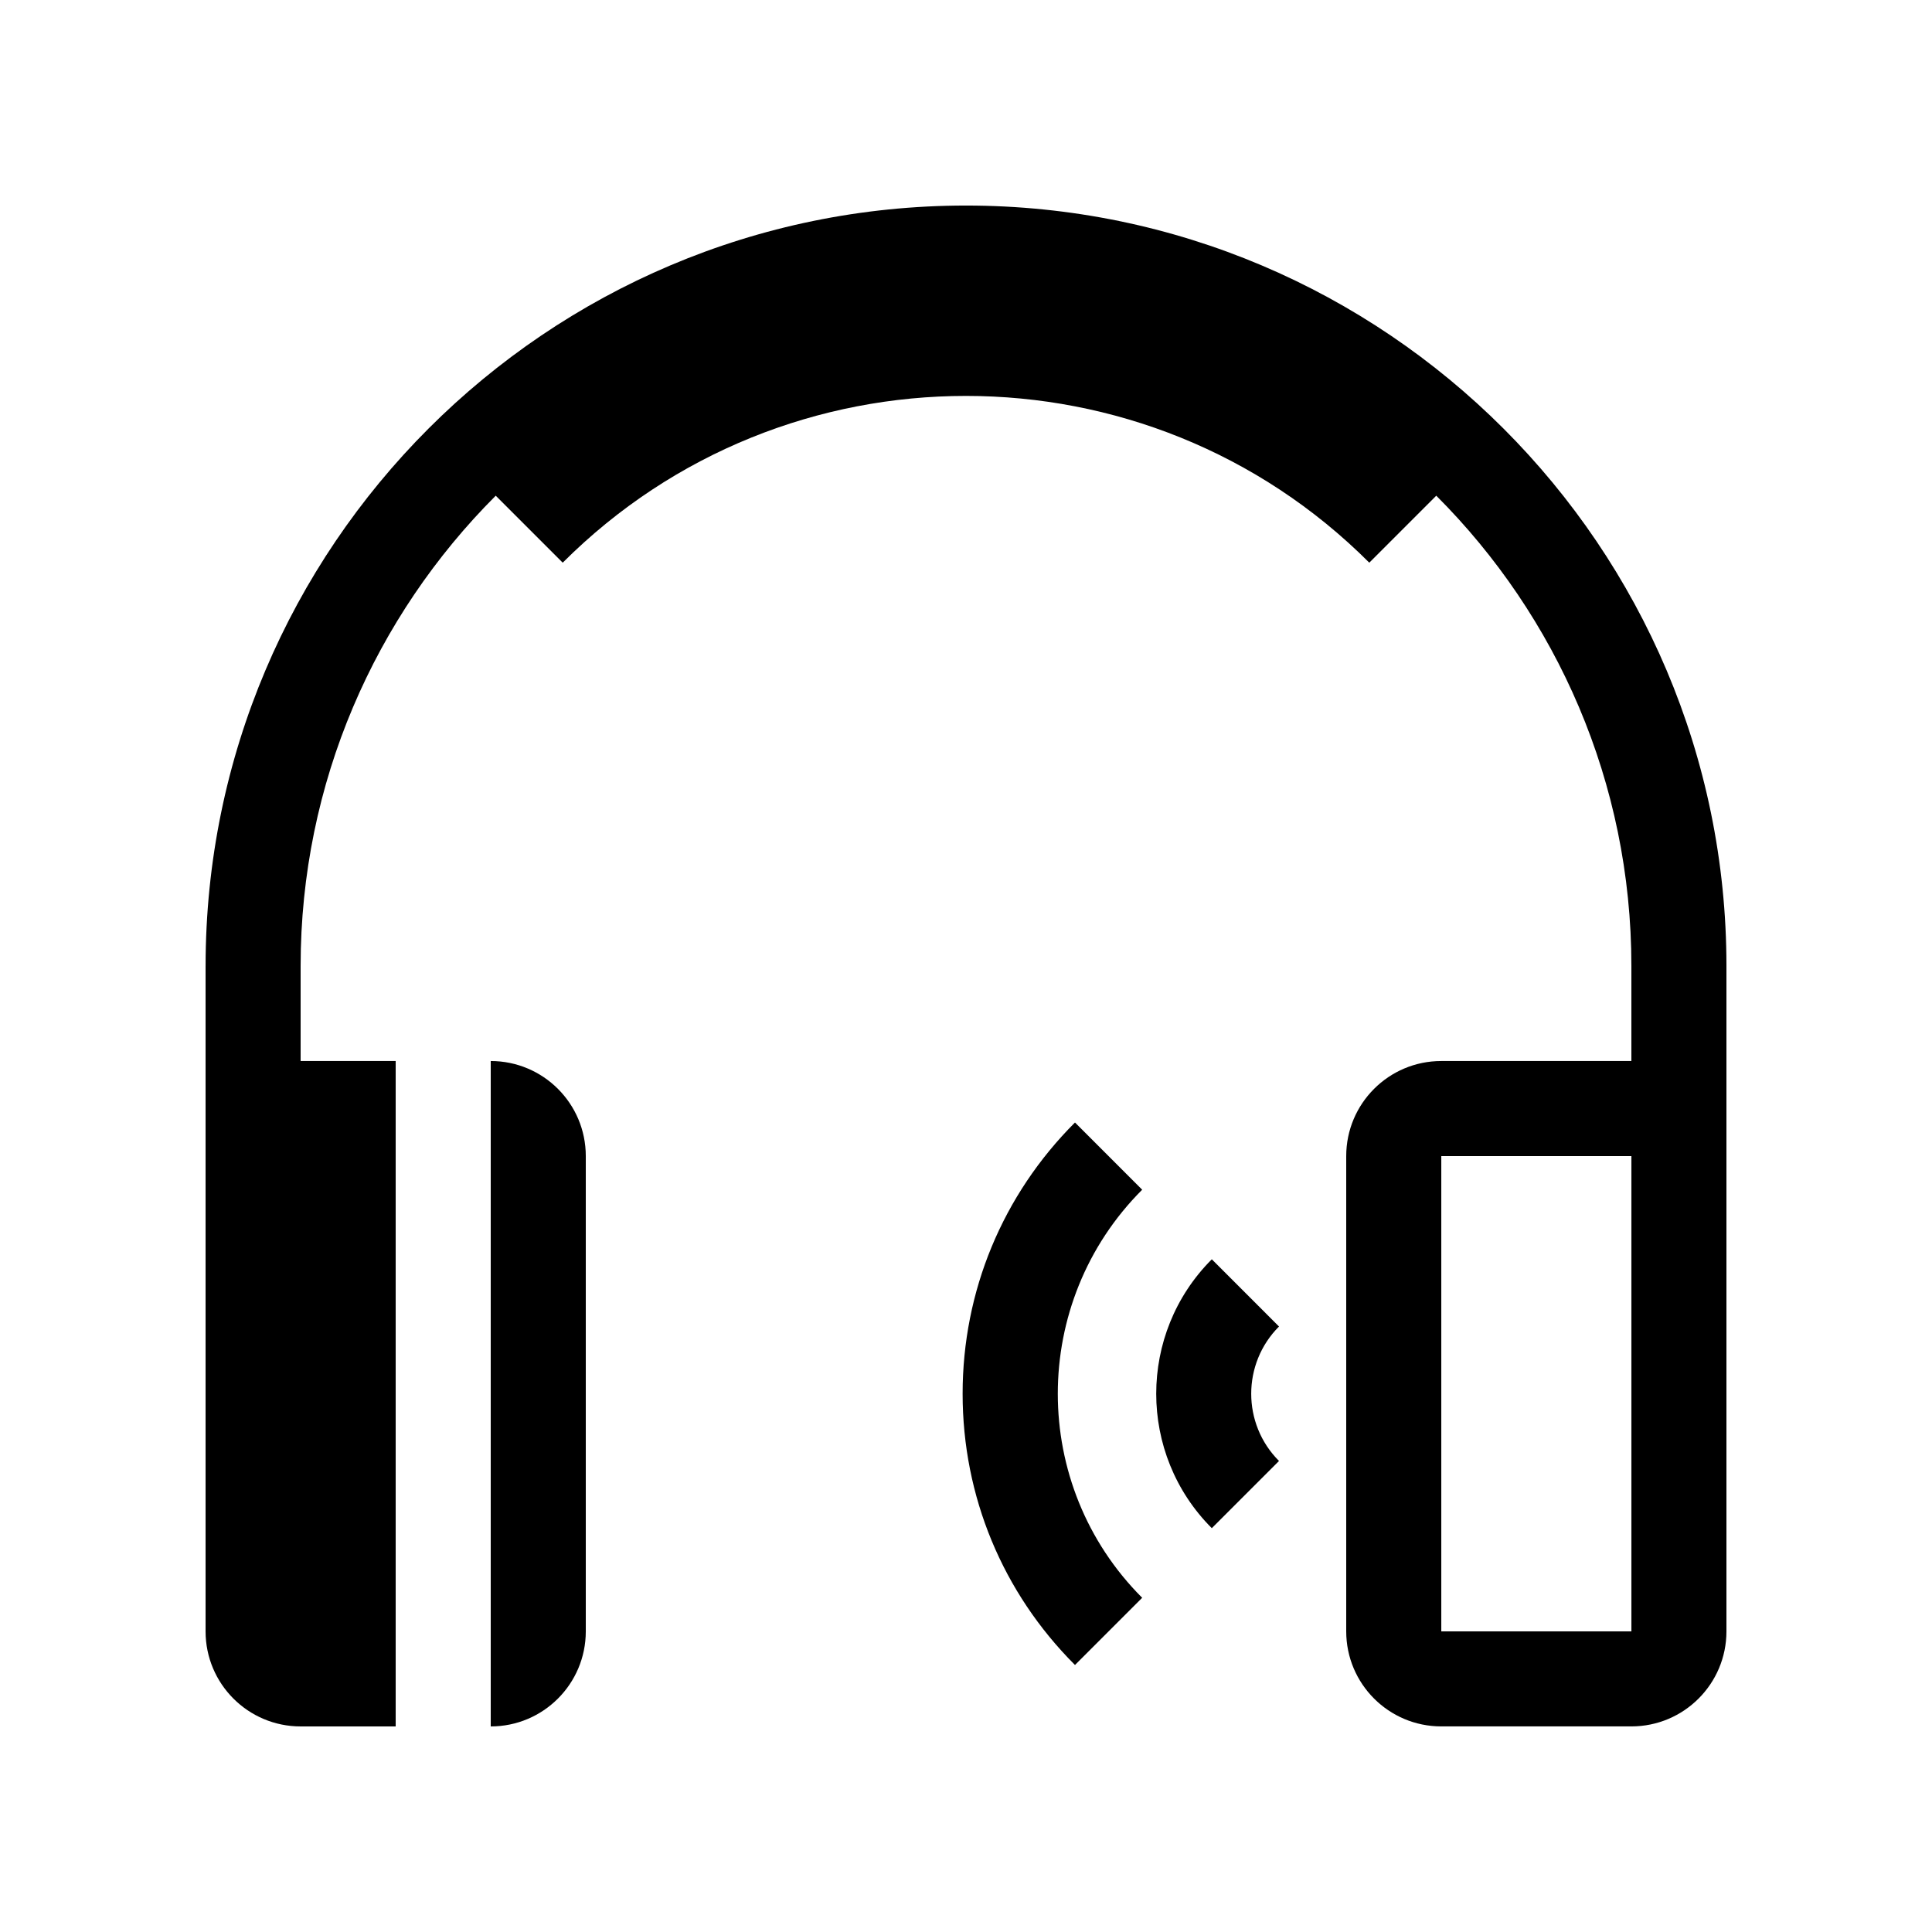 <?xml version="1.0" encoding="UTF-8"?>
<!-- Uploaded to: ICON Repo, www.svgrepo.com, Generator: ICON Repo Mixer Tools -->
<svg fill="#000000" width="800px" height="800px" version="1.1" viewBox="144 144 512 512" xmlns="http://www.w3.org/2000/svg">
 <g>
  <path d="m198.48 400v176.33c0 13.91 11.277 25.191 25.188 25.191h25.191v-176.34h-25.191v-25.188c0-48.613 19.777-92.699 51.707-124.63l17.75 17.75c58.93-58.922 154.82-58.922 213.75 0l17.75-17.75c31.934 31.93 51.707 76.016 51.707 124.63v25.188h-50.383c-13.91 0-25.188 11.281-25.188 25.191v125.95c0 13.91 11.277 25.191 25.188 25.191h50.383c13.91 0 25.191-11.281 25.191-25.191v-176.33c0-111.12-90.406-201.52-201.52-201.52-111.12 0-201.52 90.402-201.52 201.52zm377.86 50.379v125.95h-50.383v-125.95z"/>
  <path d="m482.95 495.54c-9.82 9.828-9.82 25.809 0 35.633l-17.809 17.809c-19.641-19.645-19.641-51.605 0-71.254z"/>
  <path d="m446.69 459.29c-29.816 29.816-29.816 78.328 0 108.14l-17.809 17.809c-19.207-19.199-29.777-44.727-29.777-71.883s10.578-52.684 29.777-71.883z"/>
  <path d="m299.24 450.38v125.95c0 13.91-11.281 25.191-25.191 25.191v-176.34c13.91 0 25.191 11.281 25.191 25.191z"/>
 </g>
</svg>